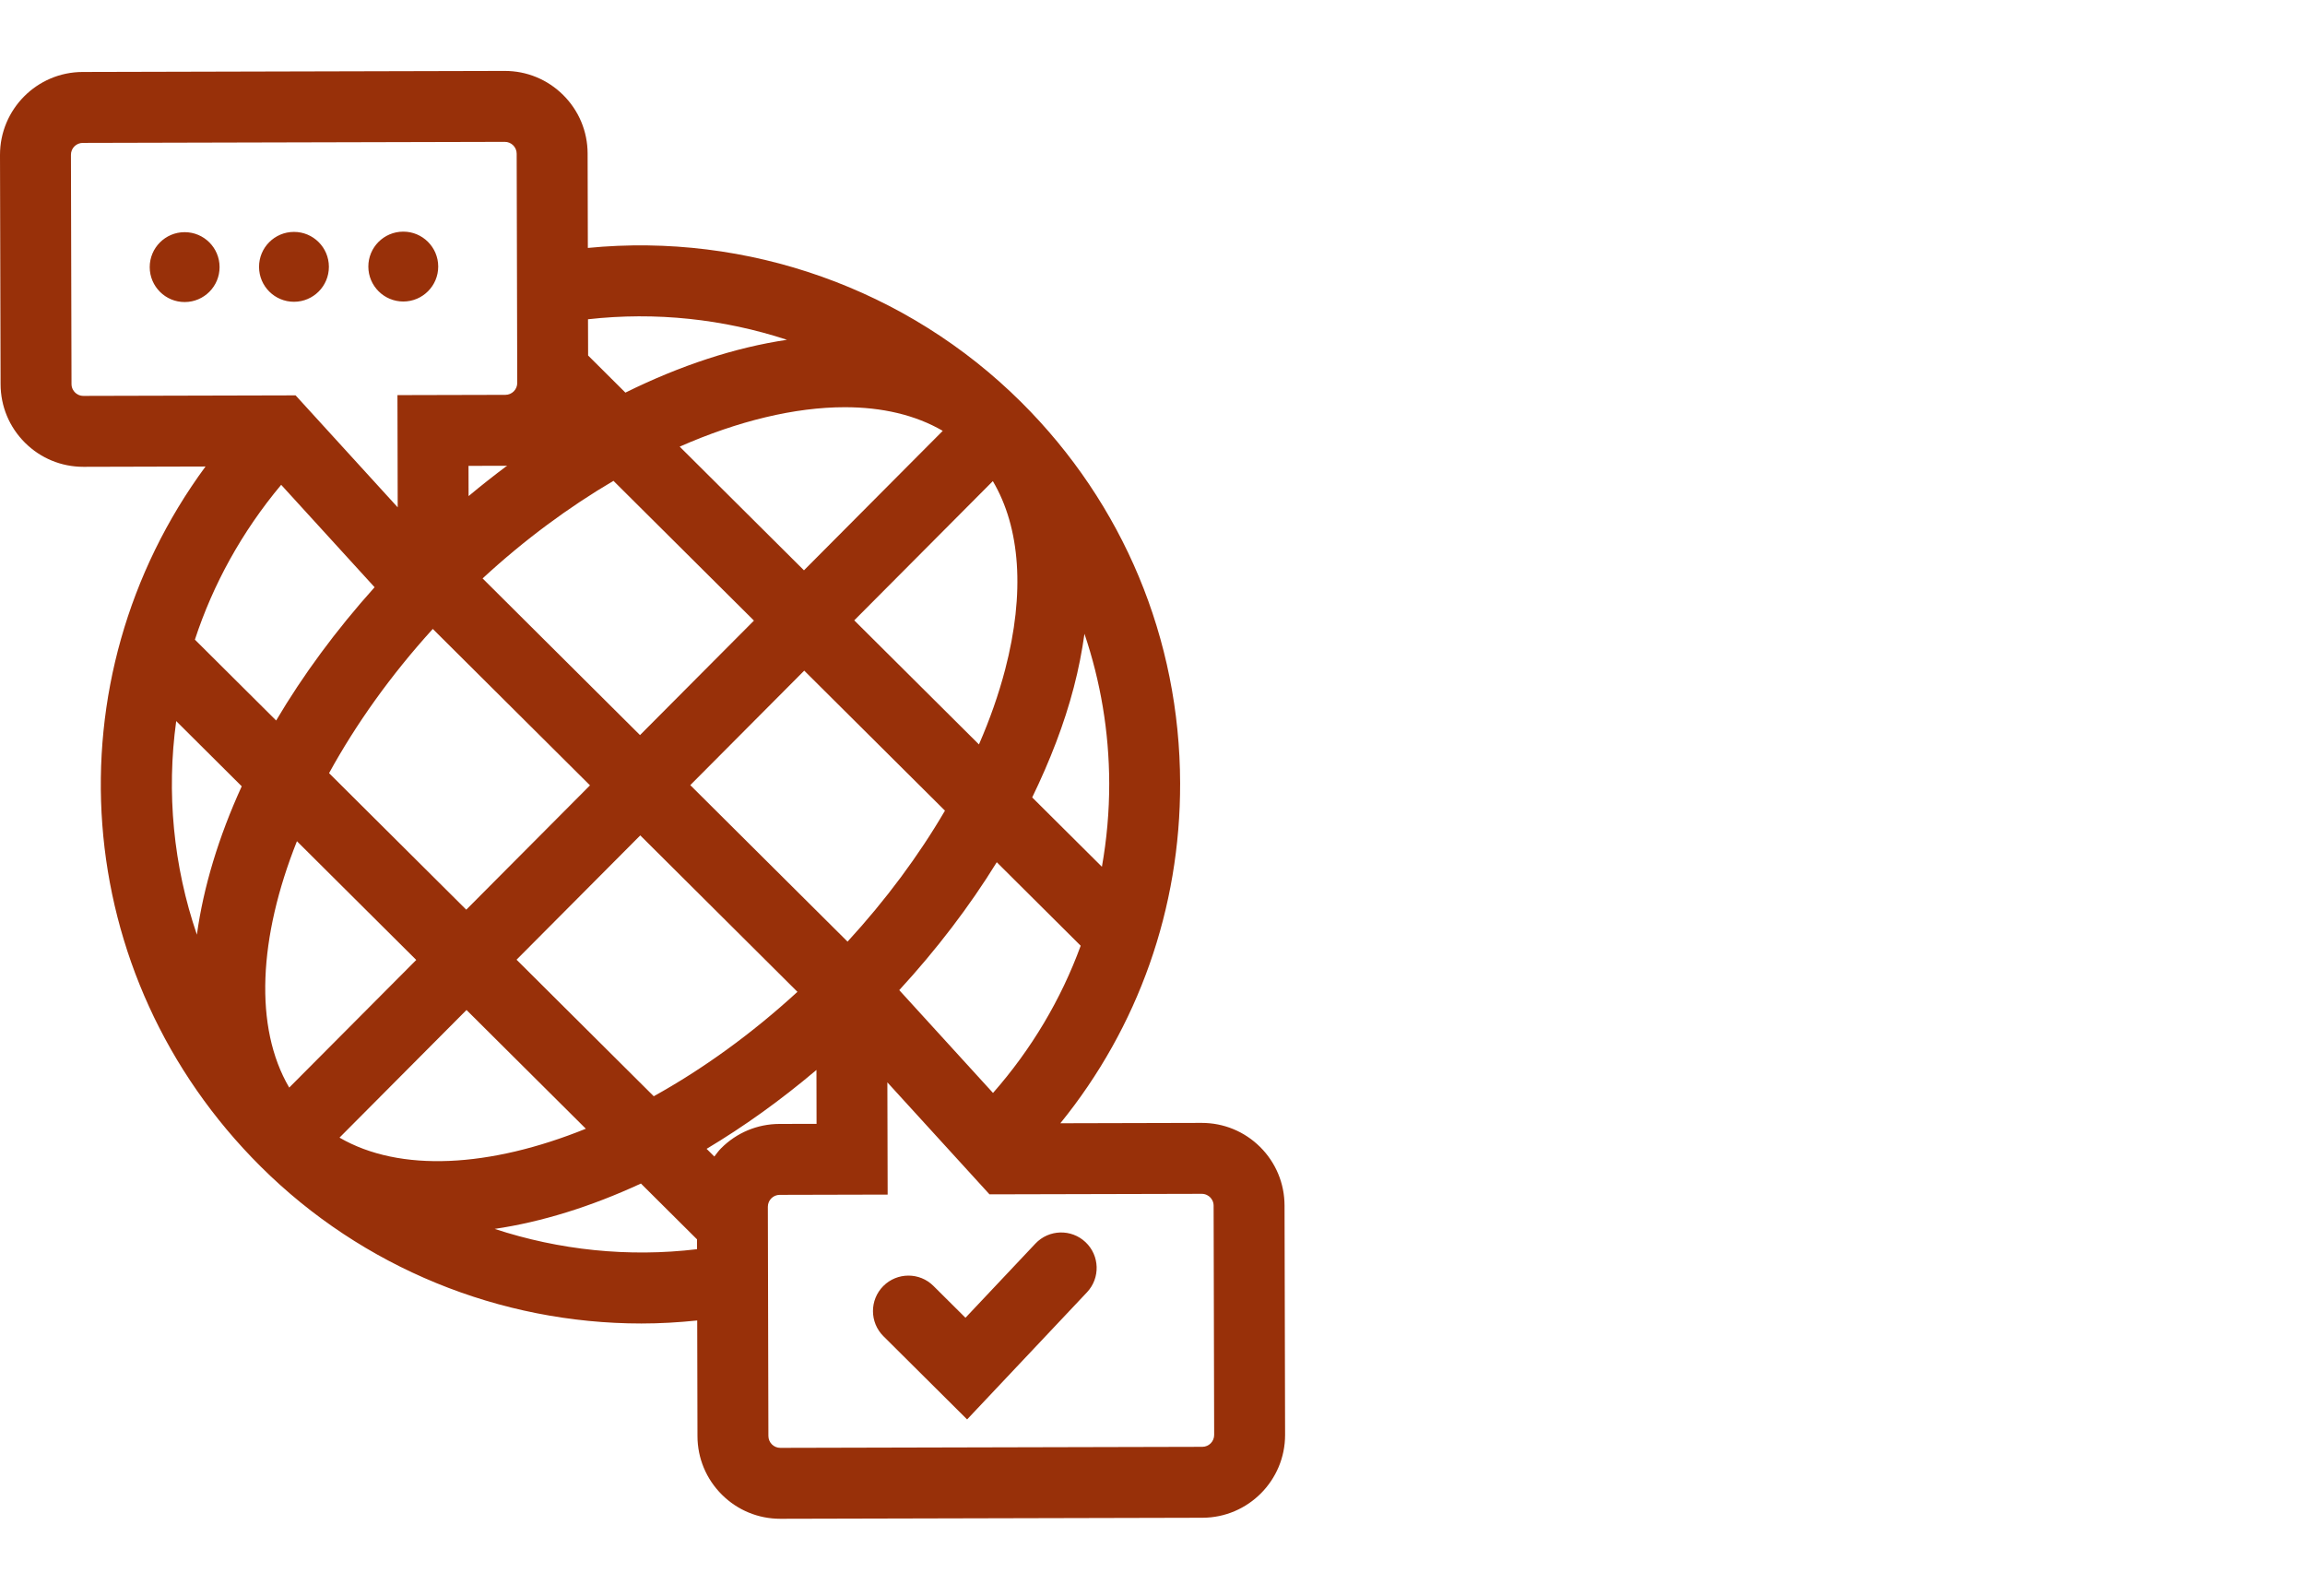 <?xml version="1.0"?>
<svg xmlns="http://www.w3.org/2000/svg" width="130" height="90" viewBox="0 0 130 90" fill="none">
  <g clip-path="url(#clip0_7766_168)">
    <path d="M20.774 15.039C20.771 13.951 21.651 13.066 22.741 13.064C23.828 13.061 24.712 13.941 24.715 15.03C24.718 16.118 23.837 17.002 22.75 17.005C21.662 17.007 20.777 16.127 20.774 15.039ZM16.585 17.02C15.496 17.022 14.611 16.143 14.61 15.054C14.607 13.966 15.486 13.081 16.576 13.079C17.663 13.076 18.547 13.956 18.549 15.044C18.552 16.133 17.672 17.017 16.585 17.02ZM12.384 15.06C12.387 16.148 11.508 17.032 10.419 17.035C9.332 17.038 8.447 16.158 8.444 15.069C8.442 13.981 9.322 13.097 10.409 13.094C11.498 13.091 12.382 13.971 12.384 15.06ZM61.222 70.055C62.026 70.812 62.063 72.078 61.306 72.882L54.544 80.053L49.825 75.36C49.041 74.581 49.038 73.315 49.816 72.532C50.596 71.749 51.864 71.745 52.645 72.524L54.452 74.32L58.395 70.138C59.154 69.333 60.419 69.297 61.222 70.055ZM67.809 81.599L44.01 81.657H44.008C43.639 81.657 43.339 81.357 43.337 80.989L43.306 68.059C43.306 67.69 43.605 67.389 43.974 67.388L50.063 67.373L50.047 61.044L55.807 67.359L67.775 67.33H67.776C68.017 67.33 68.175 67.452 68.249 67.524C68.323 67.598 68.447 67.756 68.447 67.998L68.478 80.926C68.48 81.296 68.18 81.598 67.809 81.599ZM27.899 69.308C30.544 68.919 33.33 68.054 36.148 66.75L39.312 69.898L39.312 70.453C35.429 70.917 31.537 70.504 27.899 69.308ZM9.938 40.668L13.633 44.346C12.325 47.208 11.473 50.037 11.104 52.714C9.776 48.827 9.383 44.701 9.938 40.668ZM4.704 22.328H4.703C4.462 22.328 4.303 22.206 4.23 22.133C4.157 22.06 4.033 21.901 4.033 21.659L4.001 8.731C4 8.361 4.299 8.06 4.67 8.059L28.468 8H28.471C28.84 8 29.14 8.3 29.14 8.668L29.172 21.598C29.172 21.967 28.873 22.268 28.503 22.269L22.416 22.284L22.43 28.613L16.671 22.298L4.704 22.328ZM44.386 19.164C41.471 19.596 38.383 20.604 35.272 22.143L33.169 20.05L33.163 18.006C36.98 17.576 40.807 17.99 44.386 19.164ZM62.147 48.884L58.215 44.973C59.218 42.906 60.025 40.825 60.56 38.768C60.831 37.734 61.025 36.728 61.163 35.746C62.069 38.426 62.551 41.262 62.559 44.173C62.562 45.77 62.419 47.344 62.147 48.884ZM56.217 48.628L60.95 53.338C59.843 56.363 58.176 59.171 56.005 61.641L50.717 55.842C52.827 53.546 54.678 51.121 56.217 48.628ZM29.133 54.126L36.111 47.115L44.975 55.938C42.38 58.32 39.627 60.298 36.871 61.827L29.133 54.126ZM19.148 64.16L26.311 56.962L33.041 63.659C27.627 65.847 22.556 66.142 19.148 64.16ZM24.409 35.471L33.275 44.293L26.297 51.305L18.559 43.604C20.075 40.841 22.04 38.078 24.409 35.471ZM42.522 35.001L36.096 41.458L27.218 32.622C29.582 30.438 32.087 28.596 34.599 27.119L42.522 35.001ZM53.17 24.299L45.343 32.165L38.334 25.19C41.632 23.737 44.836 22.966 47.648 22.966C49.752 22.966 51.63 23.403 53.17 24.299ZM47.801 53.106L38.931 44.28L45.358 37.823L53.295 45.72C51.809 48.263 49.961 50.754 47.801 53.106ZM56.69 37.759C56.325 39.157 55.828 40.571 55.212 41.985L48.179 34.987L55.995 27.134C57.547 29.758 57.818 33.433 56.69 37.759ZM26.424 26.274L28.514 26.269C28.546 26.269 28.575 26.261 28.605 26.26C27.875 26.806 27.148 27.377 26.428 27.979L26.424 26.274ZM21.127 33.119C18.942 35.554 17.081 38.086 15.575 40.635L10.992 36.075C12.012 32.964 13.636 29.998 15.858 27.343L21.127 33.119ZM16.747 47.443L23.476 54.14L16.312 61.338C14.316 57.939 14.585 52.869 16.747 47.443ZM46.053 63.383L43.965 63.388C42.717 63.391 41.545 63.88 40.666 64.764C40.523 64.907 40.41 65.069 40.288 65.227L39.852 64.793C41.944 63.543 44.023 62.056 46.047 60.344L46.053 63.383ZM72.447 67.989C72.444 66.742 71.956 65.57 71.072 64.689C70.189 63.812 69.02 63.33 67.776 63.33H67.766L59.803 63.35C64.197 57.935 66.576 51.231 66.558 44.164C66.54 36.041 63.358 28.414 57.6 22.685C51.161 16.275 42.147 13.1 33.154 13.983L33.141 8.658C33.138 7.411 32.648 6.24 31.765 5.36C30.883 4.483 29.713 4 28.471 4H28.459L4.66 4.059C2.086 4.064 -0.004 6.164 0 8.74L0.033 21.668C0.036 22.915 0.524 24.087 1.408 24.968C2.29 25.845 3.459 26.328 4.703 26.328H4.713L11.591 26.31C2.765 38.307 3.856 54.997 14.703 65.791C20.445 71.506 28.198 74.643 36.175 74.643C37.221 74.643 38.273 74.582 39.322 74.473L39.337 80.999C39.34 82.246 39.831 83.417 40.714 84.297C41.596 85.174 42.764 85.657 44.007 85.657H44.02L67.82 85.599C70.394 85.593 72.484 83.493 72.478 80.917L72.447 67.989Z" fill="#983009"/>
  </g>
  <defs>
    <clipPath id="clip0_7766_168">
      <path fill="#fff" transform="translate(0 4)" d="M0 0H73V82H0z"/>
    </clipPath>
  </defs>
</svg>

